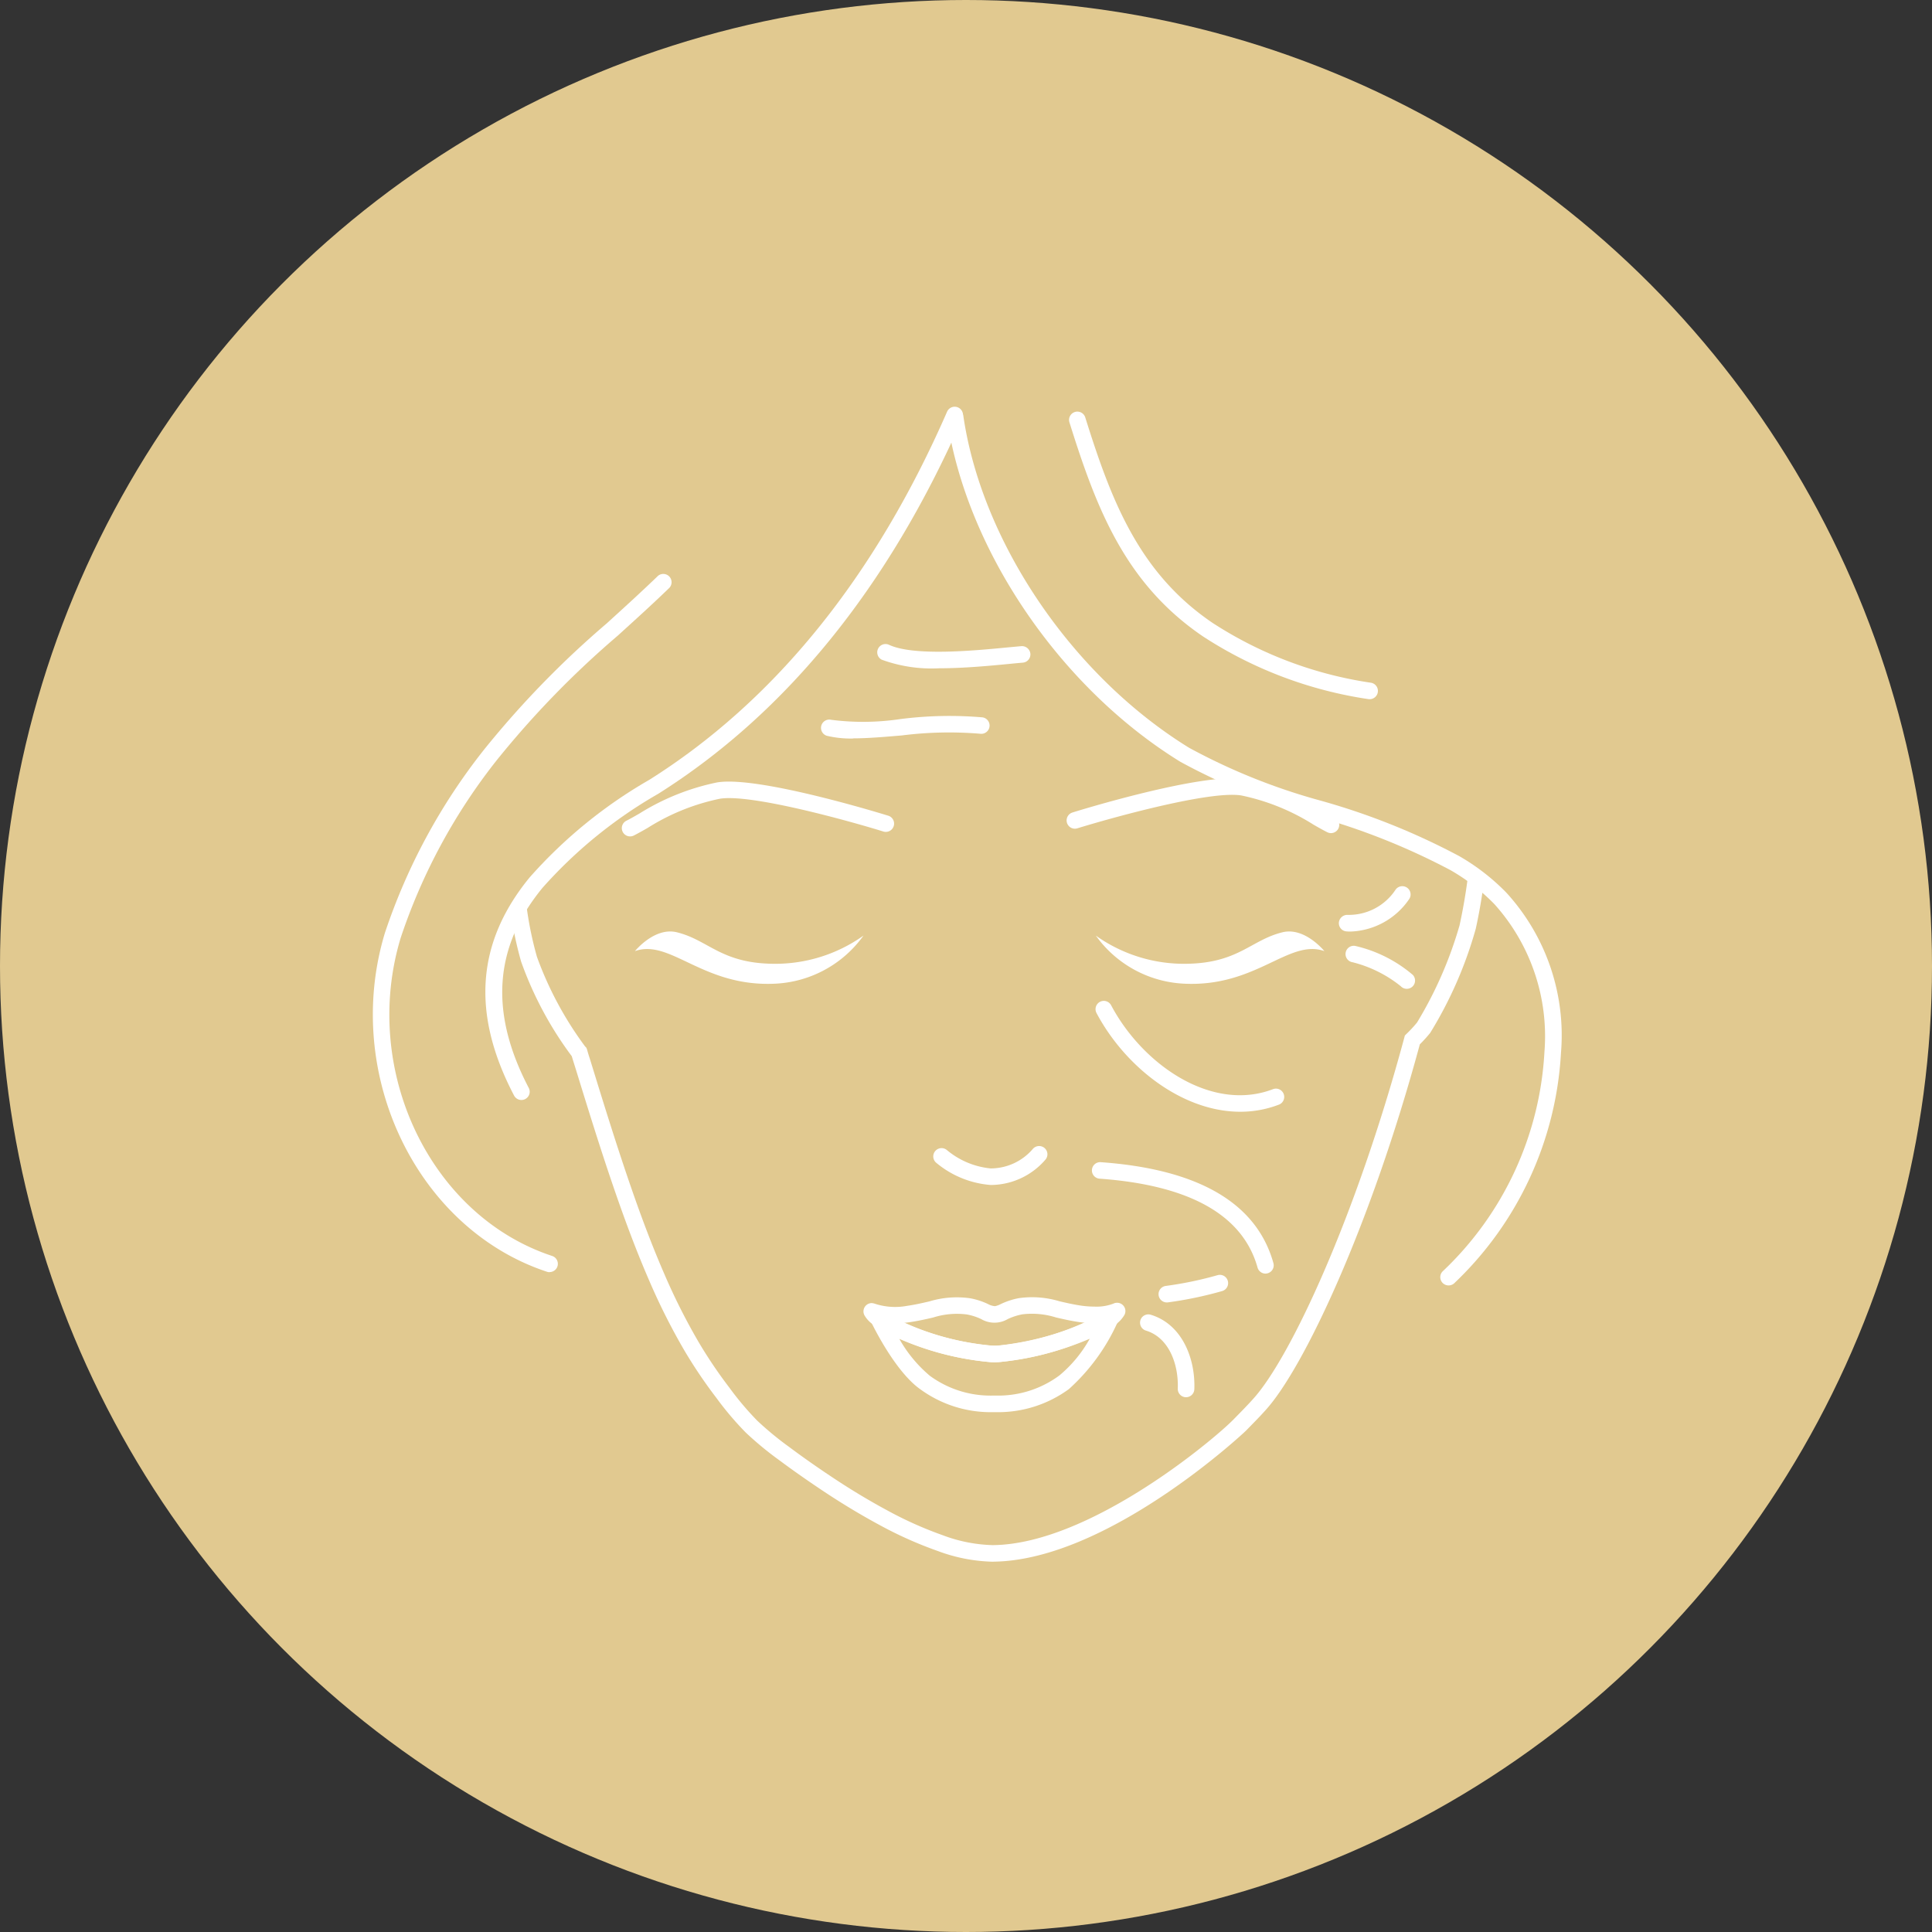 <?xml version="1.0" encoding="UTF-8"?> <svg xmlns="http://www.w3.org/2000/svg" xmlns:xlink="http://www.w3.org/1999/xlink" width="114" height="114" viewBox="0 0 114 114"><rect x="0" y="0" width="114" height="114" fill="#333333" stroke="none"/><defs><clipPath id="clip-path"><rect id="Rechteck_138" data-name="Rechteck 138" width="70.124" height="68.151" fill="#fff"></rect></clipPath></defs><g id="Gruppe_348" data-name="Gruppe 348" transform="translate(-668 -2429)"><circle id="Ellipse_8" data-name="Ellipse 8" cx="57" cy="57" r="57" transform="translate(668 2429)" fill="#e1c990"></circle><g id="Gruppe_300" data-name="Gruppe 300" transform="translate(690 2453)"><g id="Gruppe_299" data-name="Gruppe 299" clip-path="url(#clip-path)"><path id="Pfad_346" data-name="Pfad 346" d="M36.594,68.151a9.88,9.88,0,0,1-3.278-.639A23.4,23.4,0,0,1,29.9,65.985c-1.074-.579-2.159-1.231-3.226-1.938C25.7,63.4,24.828,62.791,24,62.174a19.589,19.589,0,0,1-2-1.649,18.444,18.444,0,0,1-1.726-2.037,28.25,28.25,0,0,1-1.906-2.826,37.606,37.606,0,0,1-2.061-4.1c-.706-1.624-1.391-3.423-2.154-5.656s-1.464-4.5-2.179-6.823l-.088-.279c-.05-.16-.1-.32-.148-.481a21.235,21.235,0,0,1-2.989-5.583,22.149,22.149,0,0,1-.632-3.016l.967-.139a20.863,20.863,0,0,0,.6,2.877,20.7,20.7,0,0,0,2.833,5.275l.085.091.047.132c.049.184.107.366.166.546l.089.289c.711,2.313,1.413,4.575,2.17,6.795s1.43,3.982,2.125,5.582a36.829,36.829,0,0,0,2.008,3.992,27.3,27.3,0,0,0,1.839,2.727,17.584,17.584,0,0,0,1.633,1.934,18.937,18.937,0,0,0,1.9,1.565c.811.607,1.67,1.208,2.625,1.841,1.042.691,2.1,1.326,3.151,1.892a22.416,22.416,0,0,0,3.272,1.465,8.974,8.974,0,0,0,2.953.584c5.725-.051,13.087-6.269,14.2-7.41l.164-.168c.315-.32.647-.657.995-1.044,2.185-2.4,6.052-10.68,8.921-21.313l.036-.135.1-.1a7.272,7.272,0,0,0,.621-.671A23.618,23.618,0,0,0,64.123,30.6c.2-.918.369-1.886.494-2.88l.969.123c-.13,1.023-.3,2.02-.508,2.963a24.069,24.069,0,0,1-2.687,6.14,8.034,8.034,0,0,1-.612.676c-2.9,10.718-6.853,19.114-9.1,21.583-.356.4-.7.743-1.022,1.074l-.162.164c-.075.076-8.137,7.644-14.9,7.705" fill="#fff"></path><path id="Pfad_347" data-name="Pfad 347" d="M8.767,40.906a.488.488,0,0,1-.433-.261C5.8,35.813,6.109,31.6,9.257,27.768a28.079,28.079,0,0,1,7.058-5.755c7.4-4.659,13.308-11.965,17.568-21.718a.488.488,0,0,1,.9.39C30.437,10.62,24.4,18.074,16.835,22.842a27.2,27.2,0,0,0-6.823,5.544c-2.873,3.5-3.139,7.361-.813,11.806a.487.487,0,0,1-.432.714" fill="#fff"></path><path id="Pfad_348" data-name="Pfad 348" d="M63.474,51.848a.488.488,0,0,1-.321-.856,19.249,19.249,0,0,0,5.978-12.915,11.656,11.656,0,0,0-2.954-8.73,11.9,11.9,0,0,0-2.584-2,39.943,39.943,0,0,0-7.97-3.179,37.51,37.51,0,0,1-7.965-3.212C40.549,16.582,35.013,8.438,33.879.692A.488.488,0,1,1,34.845.55c1.094,7.476,6.449,15.344,13.325,19.577a36.12,36.12,0,0,0,7.75,3.114,40.581,40.581,0,0,1,8.169,3.267,12.743,12.743,0,0,1,2.793,2.162,12.474,12.474,0,0,1,3.226,9.449A20.287,20.287,0,0,1,63.8,51.728a.486.486,0,0,1-.322.12" fill="#fff"></path><path id="Pfad_349" data-name="Pfad 349" d="M10.427,51.067a.456.456,0,0,1-.151-.025C2.577,48.5-1.8,39.35.71,31.054a35.469,35.469,0,0,1,5.835-10.8,55.814,55.814,0,0,1,7.244-7.46c1.006-.915,2.045-1.858,3.04-2.818a.489.489,0,0,1,.678.7c-1,.969-2.05,1.918-3.061,2.836a54.972,54.972,0,0,0-7.121,7.327,34.448,34.448,0,0,0-5.68,10.493c-2.363,7.8,1.729,16.4,8.935,18.777a.488.488,0,0,1-.153.952" fill="#fff"></path><path id="Pfad_350" data-name="Pfad 350" d="M58.812,17.257a.484.484,0,0,1-.075-.006,24.429,24.429,0,0,1-9.747-3.694C44.374,10.422,42.686,5.975,41.1.91a.489.489,0,0,1,.933-.292c1.531,4.888,3.153,9.174,7.509,12.132a23.4,23.4,0,0,0,9.344,3.534.489.489,0,0,1-.072.973" fill="#fff"></path><path id="Pfad_351" data-name="Pfad 351" d="M23.787,34.041c-4.309.232-6.221-2.666-8.321-1.919,0,0,1.152-1.433,2.472-1.112,1.865.458,2.592,1.821,5.669,1.859a8.982,8.982,0,0,0,5.344-1.663,6.8,6.8,0,0,1-5.164,2.835" fill="#fff"></path><path id="Pfad_352" data-name="Pfad 352" d="M47.826,34.041c4.307.232,6.22-2.666,8.32-1.919,0,0-1.152-1.433-2.472-1.112-1.865.458-2.6,1.821-5.671,1.859a8.977,8.977,0,0,1-5.342-1.663,6.791,6.791,0,0,0,5.165,2.835" fill="#fff"></path><path id="Pfad_353" data-name="Pfad 353" d="M36.451,45.921a5.7,5.7,0,0,1-3.211-1.313.489.489,0,0,1,.636-.744,4.747,4.747,0,0,0,2.575,1.08h.021A3.279,3.279,0,0,0,38.93,43.81a.492.492,0,0,1,.685-.085.486.486,0,0,1,.089.681,4.275,4.275,0,0,1-3.224,1.515Z" fill="#fff"></path><path id="Pfad_354" data-name="Pfad 354" d="M15.179,25.353a.488.488,0,0,1-.219-.924c.222-.11.477-.258.767-.424a13.917,13.917,0,0,1,4.583-1.837c2.43-.409,9.81,1.874,10.124,1.97a.489.489,0,0,1-.29.933c-2.072-.642-7.852-2.245-9.675-1.939a12.822,12.822,0,0,0-4.259,1.724c-.307.175-.58.328-.812.446a.494.494,0,0,1-.219.051" fill="#fff"></path><path id="Pfad_355" data-name="Pfad 355" d="M56.535,25.159a.491.491,0,0,1-.218-.052c-.233-.118-.506-.271-.812-.447a12.832,12.832,0,0,0-4.26-1.723c-1.829-.3-7.6,1.3-9.675,1.939a.488.488,0,0,1-.289-.933c.313-.1,7.7-2.378,10.125-1.97a13.9,13.9,0,0,1,4.582,1.838c.29.165.546.311.767.422a.489.489,0,0,1-.22.926" fill="#fff"></path><path id="Pfad_356" data-name="Pfad 356" d="M36.522,59.327a7.05,7.05,0,0,1-4.211-1.346C30.771,56.9,29.416,54.032,29.4,54a.512.512,0,0,1-.046-.207.491.491,0,0,1,.834-.355.817.817,0,0,1,.069.045.648.648,0,0,1,.089.052A15.84,15.84,0,0,0,36.475,55.4c.091.007.154.007.215.007s.13,0,.2-.005a15.945,15.945,0,0,0,6.255-1.953l.043-.035a.494.494,0,0,1,.531-.1.486.486,0,0,1,.3.443.55.55,0,0,1-.078.272,11.8,11.8,0,0,1-2.867,3.934,7.068,7.068,0,0,1-4.219,1.364l-.173,0ZM31.065,55a7.9,7.9,0,0,0,1.8,2.178,6.053,6.053,0,0,0,3.653,1.171h.332a6.062,6.062,0,0,0,3.663-1.191A7.616,7.616,0,0,0,42.3,54.995a18.227,18.227,0,0,1-5.344,1.376,3.065,3.065,0,0,1-.55,0A17.344,17.344,0,0,1,31.065,55" fill="#fff"></path><path id="Pfad_357" data-name="Pfad 357" d="M36.69,56.378c-.093,0-.188,0-.28-.009a16.835,16.835,0,0,1-6.557-1.988,1.111,1.111,0,0,1-.161-.1,1.143,1.143,0,0,1-.154-.113,1.659,1.659,0,0,1-.532-.561.49.49,0,0,1,.428-.717.78.78,0,0,1,.214.047,3.86,3.86,0,0,0,1.878.116c.482-.069.9-.167,1.311-.262a5.6,5.6,0,0,1,2.408-.185,4.2,4.2,0,0,1,1.056.342,1,1,0,0,0,.411.124,1.276,1.276,0,0,0,.344-.126,4.354,4.354,0,0,1,1.069-.348,5.59,5.59,0,0,1,2.4.188c.406.093.826.191,1.3.259a5.716,5.716,0,0,0,.756.053,2.772,2.772,0,0,0,1.115-.176.494.494,0,0,1,.573.1.485.485,0,0,1,.077.571,1.838,1.838,0,0,1-.54.575.408.408,0,0,1-.068.043l-.012.011a16.568,16.568,0,0,1-6.774,2.148c-.084.006-.178.007-.27.007M31.348,54.06a16.477,16.477,0,0,0,5.127,1.334c.091.008.154.008.215.008s.13,0,.2-.005A17.682,17.682,0,0,0,42.03,54.05c-.109-.01-.22-.021-.331-.036-.524-.075-.985-.183-1.39-.276a4.7,4.7,0,0,0-1.984-.184,3.53,3.53,0,0,0-.864.281,1.549,1.549,0,0,1-1.563,0,3.378,3.378,0,0,0-.849-.274,4.63,4.63,0,0,0-1.991.182c-.409.094-.871.2-1.393.276-.107.015-.212.028-.317.039" fill="#fff"></path><path id="Pfad_358" data-name="Pfad 358" d="M29.954,54.347h-.017a.5.5,0,0,1-.225-.056,1.1,1.1,0,0,1-.14-.089.521.521,0,0,1-.217-.406.492.492,0,0,1,.808-.38.49.49,0,0,1-.209.931" fill="#fff"></path><path id="Pfad_359" data-name="Pfad 359" d="M43.428,54.33a.488.488,0,0,1-.305-.87l.064-.051a.5.5,0,0,1,.531-.1.487.487,0,0,1,.3.444.549.549,0,0,1-.151.368.94.94,0,0,1-.221.154.5.5,0,0,1-.218.051" fill="#fff"></path><path id="Pfad_360" data-name="Pfad 360" d="M33.416,15.433a8.576,8.576,0,0,1-3.388-.507.489.489,0,0,1,.417-.884c1.466.694,5.076.347,7.015.159.31-.028.584-.055.811-.074a.5.5,0,0,1,.528.446.49.49,0,0,1-.447.528c-.225.018-.5.044-.8.074-1.141.11-2.685.258-4.139.258" fill="#fff"></path><path id="Pfad_361" data-name="Pfad 361" d="M28.346,19.576a6.044,6.044,0,0,1-1.561-.161.489.489,0,0,1,.26-.942,14.849,14.849,0,0,0,4.087-.044,22.846,22.846,0,0,1,4.842-.1.488.488,0,0,1-.142.966,22.246,22.246,0,0,0-4.616.1c-1.027.087-2.019.173-2.87.173" fill="#fff"></path><path id="Pfad_362" data-name="Pfad 362" d="M51.181,41.6c-3.418,0-6.791-2.641-8.48-5.824a.488.488,0,0,1,.862-.459c1.871,3.527,5.963,6.338,9.569,4.944a.489.489,0,0,1,.353.911,6.335,6.335,0,0,1-2.3.428" fill="#fff"></path><path id="Pfad_363" data-name="Pfad 363" d="M57.7,30.967c-.083,0-.166,0-.249-.009a.486.486,0,0,1-.449-.522.5.5,0,0,1,.523-.452,3.3,3.3,0,0,0,2.806-1.463.488.488,0,0,1,.829.516,4.363,4.363,0,0,1-3.46,1.93" fill="#fff"></path><path id="Pfad_364" data-name="Pfad 364" d="M61.009,34.347a.482.482,0,0,1-.357-.156,7.421,7.421,0,0,0-2.838-1.412.488.488,0,0,1,.138-.967,7.987,7.987,0,0,1,3.415,1.715.488.488,0,0,1-.358.82" fill="#fff"></path><path id="Pfad_365" data-name="Pfad 365" d="M52.673,51.151a.49.49,0,0,1-.47-.357c-.867-3.1-4.007-4.865-9.335-5.246a.488.488,0,0,1,.071-.973c5.781.411,9.214,2.417,10.2,5.956a.486.486,0,0,1-.34.6.48.48,0,0,1-.13.018" fill="#fff"></path><path id="Pfad_366" data-name="Pfad 366" d="M47.984,58.445h-.02a.49.49,0,0,1-.468-.508c.055-1.4-.5-3-1.87-3.421a.489.489,0,1,1,.289-.934c1.863.575,2.627,2.621,2.558,4.394a.49.49,0,0,1-.489.469" fill="#fff"></path><path id="Pfad_367" data-name="Pfad 367" d="M46.852,52.852a.489.489,0,0,1-.071-.973,21.542,21.542,0,0,0,3.056-.634.488.488,0,0,1,.284.934,22.657,22.657,0,0,1-3.195.668.642.642,0,0,1-.074.005" fill="#fff"></path></g></g></g></svg> 